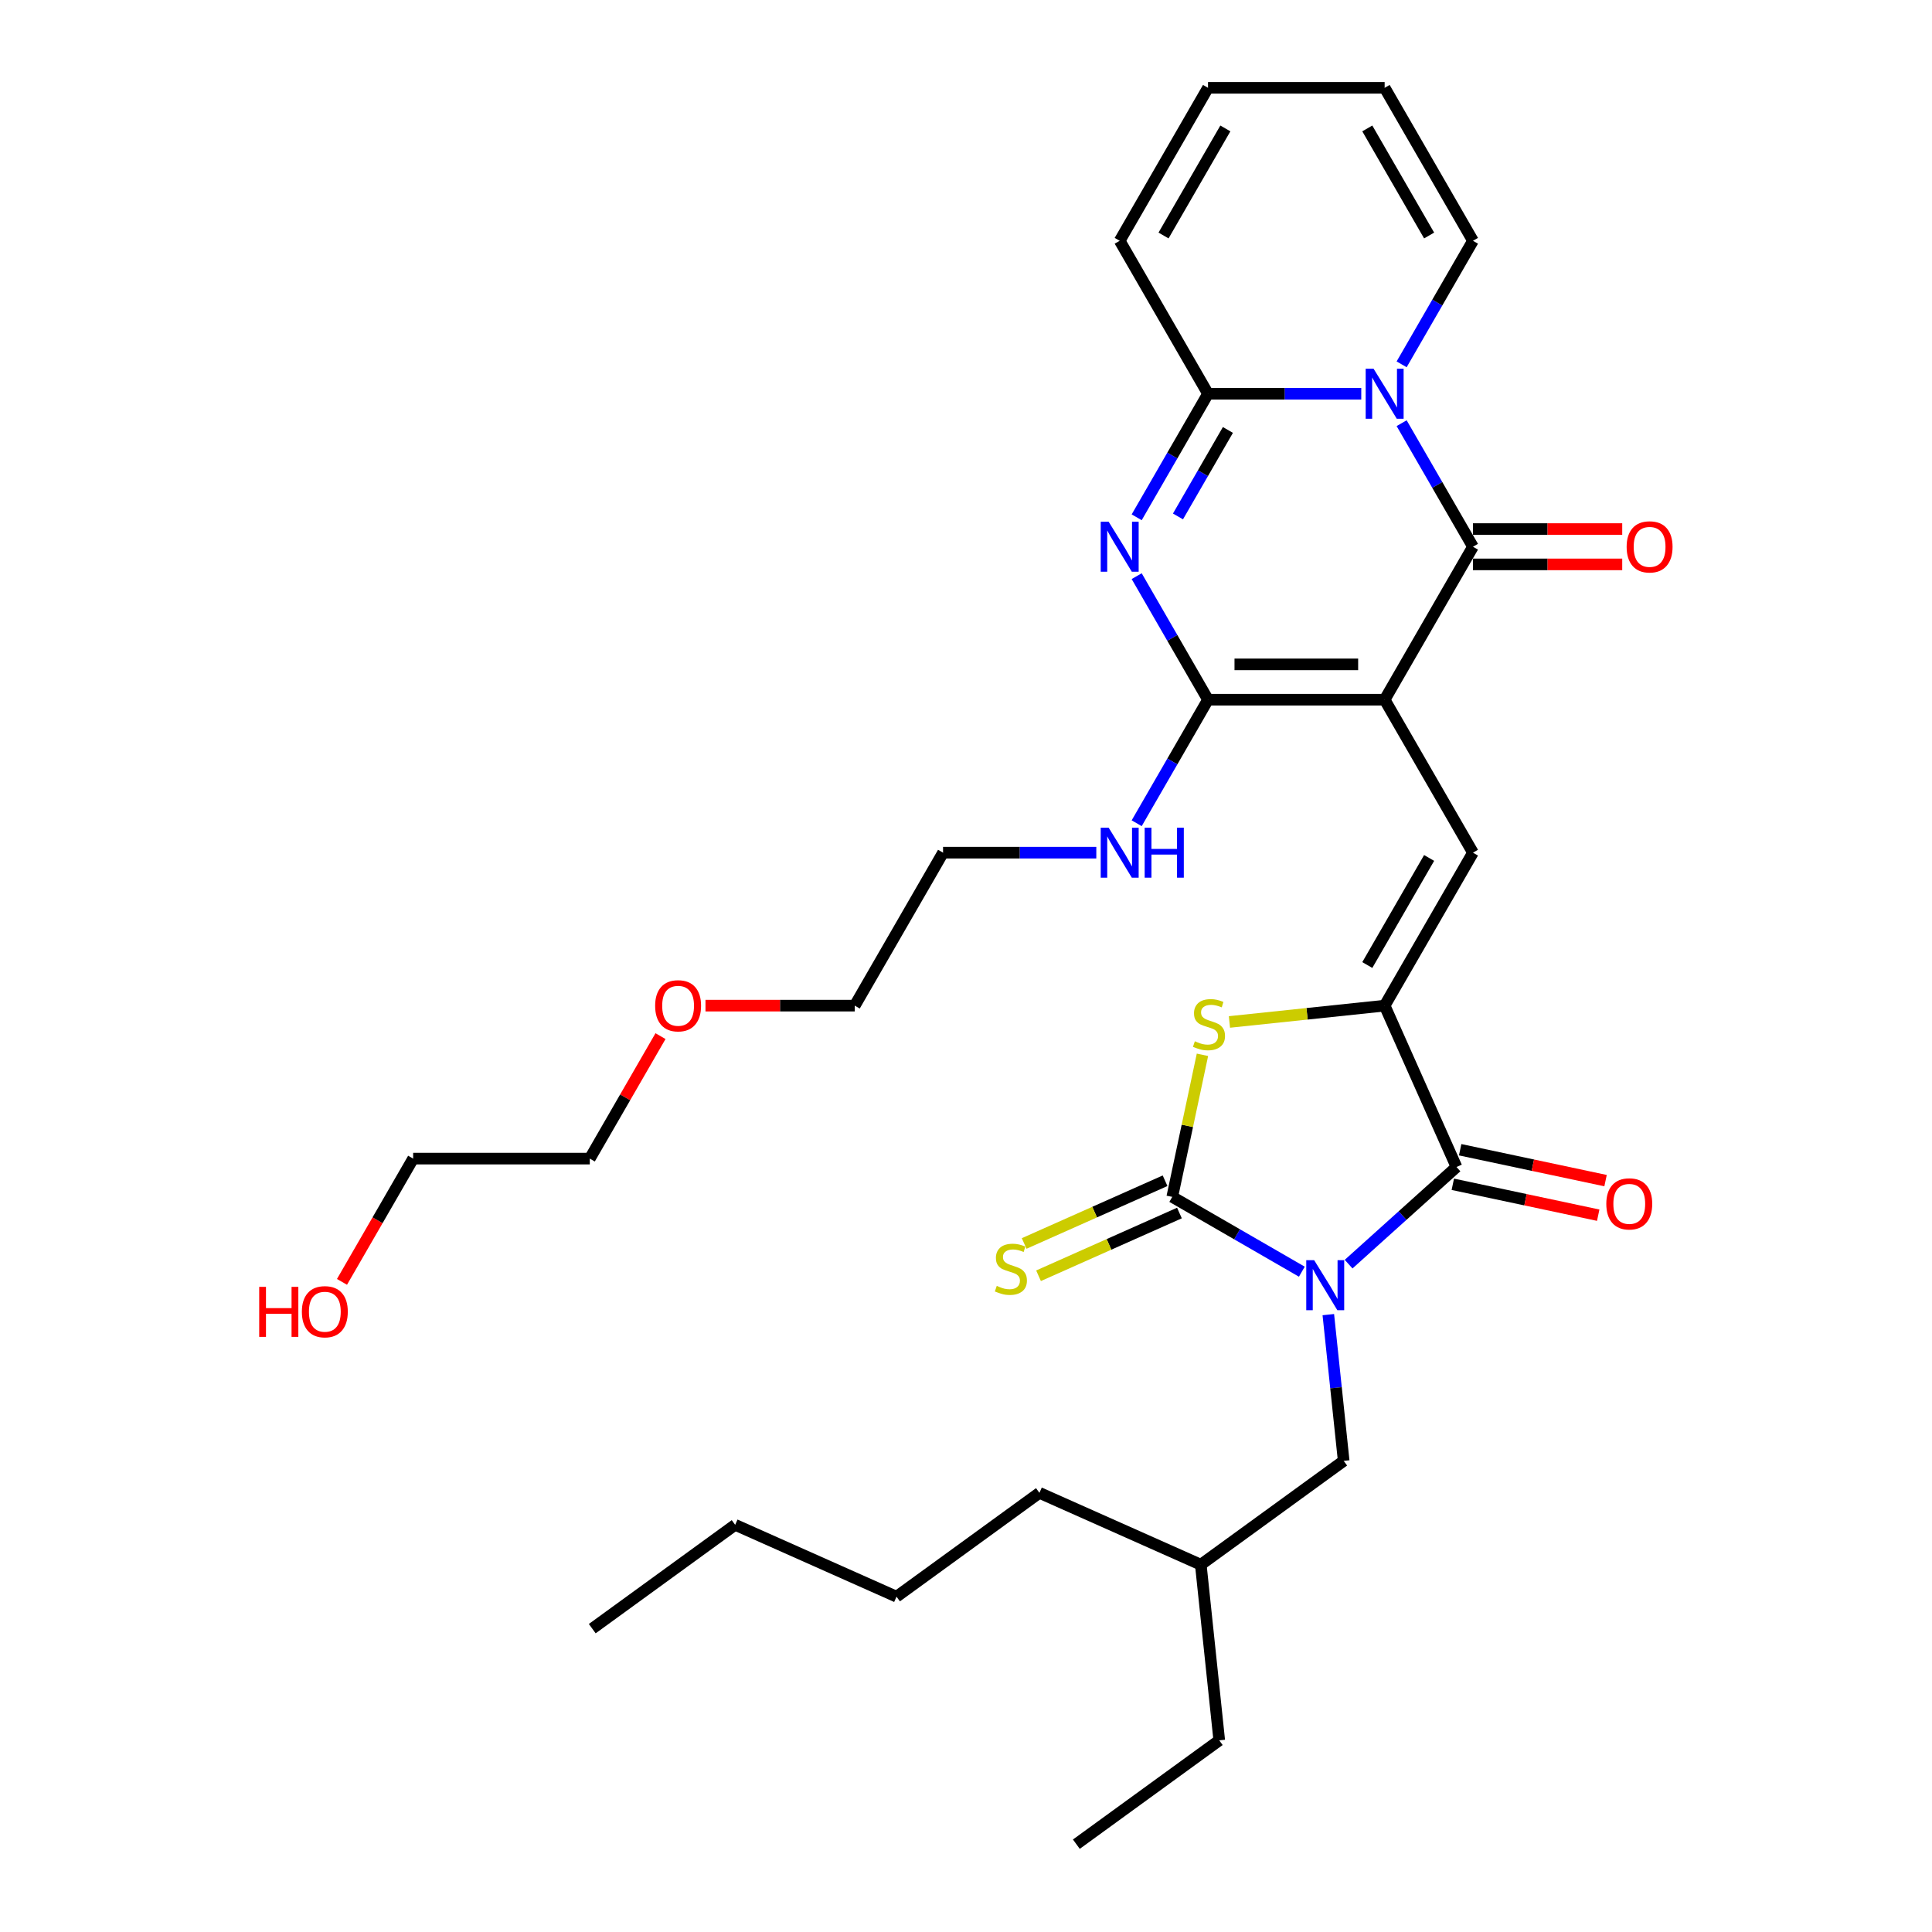 <?xml version='1.0' encoding='iso-8859-1'?>
<svg version='1.1' baseProfile='full'
              xmlns='http://www.w3.org/2000/svg'
                      xmlns:rdkit='http://www.rdkit.org/xml'
                      xmlns:xlink='http://www.w3.org/1999/xlink'
                  xml:space='preserve'
width='1000px' height='1000px' viewBox='0 0 1000 1000'>
<!-- END OF HEADER -->
<rect style='opacity:1.0;fill:#FFFFFF;stroke:none' width='1000' height='1000' x='0' y='0'> </rect>
<path class='bond-2' d='M 673.829,658.228 L 640.293,638.866' style='fill:none;fill-rule:evenodd;stroke:#0000FF;stroke-width:6px;stroke-linecap:butt;stroke-linejoin:miter;stroke-opacity:1' />
<path class='bond-2' d='M 640.293,638.866 L 606.757,619.504' style='fill:none;fill-rule:evenodd;stroke:#000000;stroke-width:6px;stroke-linecap:butt;stroke-linejoin:miter;stroke-opacity:1' />
<path class='bond-7' d='M 698.039,654.318 L 725.958,629.179' style='fill:none;fill-rule:evenodd;stroke:#0000FF;stroke-width:6px;stroke-linecap:butt;stroke-linejoin:miter;stroke-opacity:1' />
<path class='bond-7' d='M 725.958,629.179 L 753.877,604.041' style='fill:none;fill-rule:evenodd;stroke:#000000;stroke-width:6px;stroke-linecap:butt;stroke-linejoin:miter;stroke-opacity:1' />
<path class='bond-11' d='M 687.535,680.448 L 691.513,718.295' style='fill:none;fill-rule:evenodd;stroke:#0000FF;stroke-width:6px;stroke-linecap:butt;stroke-linejoin:miter;stroke-opacity:1' />
<path class='bond-11' d='M 691.513,718.295 L 695.491,756.142' style='fill:none;fill-rule:evenodd;stroke:#000000;stroke-width:6px;stroke-linecap:butt;stroke-linejoin:miter;stroke-opacity:1' />
<path class='bond-0' d='M 716.691,362.164 L 762.404,441.341' style='fill:none;fill-rule:evenodd;stroke:#000000;stroke-width:6px;stroke-linecap:butt;stroke-linejoin:miter;stroke-opacity:1' />
<path class='bond-3' d='M 716.691,362.164 L 762.404,282.987' style='fill:none;fill-rule:evenodd;stroke:#000000;stroke-width:6px;stroke-linecap:butt;stroke-linejoin:miter;stroke-opacity:1' />
<path class='bond-5' d='M 716.691,362.164 L 625.265,362.164' style='fill:none;fill-rule:evenodd;stroke:#000000;stroke-width:6px;stroke-linecap:butt;stroke-linejoin:miter;stroke-opacity:1' />
<path class='bond-5' d='M 702.977,343.879 L 638.978,343.879' style='fill:none;fill-rule:evenodd;stroke:#000000;stroke-width:6px;stroke-linecap:butt;stroke-linejoin:miter;stroke-opacity:1' />
<path class='bond-1' d='M 725.485,219.041 L 743.944,251.014' style='fill:none;fill-rule:evenodd;stroke:#0000FF;stroke-width:6px;stroke-linecap:butt;stroke-linejoin:miter;stroke-opacity:1' />
<path class='bond-1' d='M 743.944,251.014 L 762.404,282.987' style='fill:none;fill-rule:evenodd;stroke:#000000;stroke-width:6px;stroke-linecap:butt;stroke-linejoin:miter;stroke-opacity:1' />
<path class='bond-13' d='M 725.485,188.578 L 743.944,156.605' style='fill:none;fill-rule:evenodd;stroke:#0000FF;stroke-width:6px;stroke-linecap:butt;stroke-linejoin:miter;stroke-opacity:1' />
<path class='bond-13' d='M 743.944,156.605 L 762.404,124.632' style='fill:none;fill-rule:evenodd;stroke:#000000;stroke-width:6px;stroke-linecap:butt;stroke-linejoin:miter;stroke-opacity:1' />
<path class='bond-34' d='M 704.586,203.809 L 664.925,203.809' style='fill:none;fill-rule:evenodd;stroke:#0000FF;stroke-width:6px;stroke-linecap:butt;stroke-linejoin:miter;stroke-opacity:1' />
<path class='bond-34' d='M 664.925,203.809 L 625.265,203.809' style='fill:none;fill-rule:evenodd;stroke:#000000;stroke-width:6px;stroke-linecap:butt;stroke-linejoin:miter;stroke-opacity:1' />
<path class='bond-10' d='M 606.757,619.504 L 614.572,582.735' style='fill:none;fill-rule:evenodd;stroke:#000000;stroke-width:6px;stroke-linecap:butt;stroke-linejoin:miter;stroke-opacity:1' />
<path class='bond-10' d='M 614.572,582.735 L 622.388,545.965' style='fill:none;fill-rule:evenodd;stroke:#CCCC00;stroke-width:6px;stroke-linecap:butt;stroke-linejoin:miter;stroke-opacity:1' />
<path class='bond-12' d='M 603.038,611.152 L 566.571,627.388' style='fill:none;fill-rule:evenodd;stroke:#000000;stroke-width:6px;stroke-linecap:butt;stroke-linejoin:miter;stroke-opacity:1' />
<path class='bond-12' d='M 566.571,627.388 L 530.103,643.624' style='fill:none;fill-rule:evenodd;stroke:#CCCC00;stroke-width:6px;stroke-linecap:butt;stroke-linejoin:miter;stroke-opacity:1' />
<path class='bond-12' d='M 610.475,627.856 L 574.008,644.092' style='fill:none;fill-rule:evenodd;stroke:#000000;stroke-width:6px;stroke-linecap:butt;stroke-linejoin:miter;stroke-opacity:1' />
<path class='bond-12' d='M 574.008,644.092 L 537.541,660.329' style='fill:none;fill-rule:evenodd;stroke:#CCCC00;stroke-width:6px;stroke-linecap:butt;stroke-linejoin:miter;stroke-opacity:1' />
<path class='bond-14' d='M 762.404,292.129 L 801.031,292.129' style='fill:none;fill-rule:evenodd;stroke:#000000;stroke-width:6px;stroke-linecap:butt;stroke-linejoin:miter;stroke-opacity:1' />
<path class='bond-14' d='M 801.031,292.129 L 839.659,292.129' style='fill:none;fill-rule:evenodd;stroke:#FF0000;stroke-width:6px;stroke-linecap:butt;stroke-linejoin:miter;stroke-opacity:1' />
<path class='bond-14' d='M 762.404,273.844 L 801.031,273.844' style='fill:none;fill-rule:evenodd;stroke:#000000;stroke-width:6px;stroke-linecap:butt;stroke-linejoin:miter;stroke-opacity:1' />
<path class='bond-14' d='M 801.031,273.844 L 839.659,273.844' style='fill:none;fill-rule:evenodd;stroke:#FF0000;stroke-width:6px;stroke-linecap:butt;stroke-linejoin:miter;stroke-opacity:1' />
<path class='bond-4' d='M 588.345,298.218 L 606.805,330.191' style='fill:none;fill-rule:evenodd;stroke:#0000FF;stroke-width:6px;stroke-linecap:butt;stroke-linejoin:miter;stroke-opacity:1' />
<path class='bond-4' d='M 606.805,330.191 L 625.265,362.164' style='fill:none;fill-rule:evenodd;stroke:#000000;stroke-width:6px;stroke-linecap:butt;stroke-linejoin:miter;stroke-opacity:1' />
<path class='bond-8' d='M 588.345,267.755 L 606.805,235.782' style='fill:none;fill-rule:evenodd;stroke:#0000FF;stroke-width:6px;stroke-linecap:butt;stroke-linejoin:miter;stroke-opacity:1' />
<path class='bond-8' d='M 606.805,235.782 L 625.265,203.809' style='fill:none;fill-rule:evenodd;stroke:#000000;stroke-width:6px;stroke-linecap:butt;stroke-linejoin:miter;stroke-opacity:1' />
<path class='bond-8' d='M 609.719,267.306 L 622.64,244.925' style='fill:none;fill-rule:evenodd;stroke:#0000FF;stroke-width:6px;stroke-linecap:butt;stroke-linejoin:miter;stroke-opacity:1' />
<path class='bond-8' d='M 622.64,244.925 L 635.562,222.544' style='fill:none;fill-rule:evenodd;stroke:#000000;stroke-width:6px;stroke-linecap:butt;stroke-linejoin:miter;stroke-opacity:1' />
<path class='bond-17' d='M 625.265,362.164 L 606.805,394.137' style='fill:none;fill-rule:evenodd;stroke:#000000;stroke-width:6px;stroke-linecap:butt;stroke-linejoin:miter;stroke-opacity:1' />
<path class='bond-17' d='M 606.805,394.137 L 588.345,426.11' style='fill:none;fill-rule:evenodd;stroke:#0000FF;stroke-width:6px;stroke-linecap:butt;stroke-linejoin:miter;stroke-opacity:1' />
<path class='bond-6' d='M 716.691,520.519 L 753.877,604.041' style='fill:none;fill-rule:evenodd;stroke:#000000;stroke-width:6px;stroke-linecap:butt;stroke-linejoin:miter;stroke-opacity:1' />
<path class='bond-9' d='M 716.691,520.519 L 762.404,441.341' style='fill:none;fill-rule:evenodd;stroke:#000000;stroke-width:6px;stroke-linecap:butt;stroke-linejoin:miter;stroke-opacity:1' />
<path class='bond-9' d='M 707.712,499.5 L 739.711,444.075' style='fill:none;fill-rule:evenodd;stroke:#000000;stroke-width:6px;stroke-linecap:butt;stroke-linejoin:miter;stroke-opacity:1' />
<path class='bond-33' d='M 716.691,520.519 L 676.522,524.741' style='fill:none;fill-rule:evenodd;stroke:#000000;stroke-width:6px;stroke-linecap:butt;stroke-linejoin:miter;stroke-opacity:1' />
<path class='bond-33' d='M 676.522,524.741 L 636.353,528.963' style='fill:none;fill-rule:evenodd;stroke:#CCCC00;stroke-width:6px;stroke-linecap:butt;stroke-linejoin:miter;stroke-opacity:1' />
<path class='bond-16' d='M 751.976,612.984 L 789.605,620.982' style='fill:none;fill-rule:evenodd;stroke:#000000;stroke-width:6px;stroke-linecap:butt;stroke-linejoin:miter;stroke-opacity:1' />
<path class='bond-16' d='M 789.605,620.982 L 827.233,628.98' style='fill:none;fill-rule:evenodd;stroke:#FF0000;stroke-width:6px;stroke-linecap:butt;stroke-linejoin:miter;stroke-opacity:1' />
<path class='bond-16' d='M 755.778,595.098 L 793.407,603.096' style='fill:none;fill-rule:evenodd;stroke:#000000;stroke-width:6px;stroke-linecap:butt;stroke-linejoin:miter;stroke-opacity:1' />
<path class='bond-16' d='M 793.407,603.096 L 831.035,611.094' style='fill:none;fill-rule:evenodd;stroke:#FF0000;stroke-width:6px;stroke-linecap:butt;stroke-linejoin:miter;stroke-opacity:1' />
<path class='bond-15' d='M 625.265,203.809 L 579.551,124.632' style='fill:none;fill-rule:evenodd;stroke:#000000;stroke-width:6px;stroke-linecap:butt;stroke-linejoin:miter;stroke-opacity:1' />
<path class='bond-21' d='M 695.491,756.142 L 621.526,809.881' style='fill:none;fill-rule:evenodd;stroke:#000000;stroke-width:6px;stroke-linecap:butt;stroke-linejoin:miter;stroke-opacity:1' />
<path class='bond-18' d='M 762.404,124.632 L 716.691,45.455' style='fill:none;fill-rule:evenodd;stroke:#000000;stroke-width:6px;stroke-linecap:butt;stroke-linejoin:miter;stroke-opacity:1' />
<path class='bond-18' d='M 739.711,121.898 L 707.712,66.474' style='fill:none;fill-rule:evenodd;stroke:#000000;stroke-width:6px;stroke-linecap:butt;stroke-linejoin:miter;stroke-opacity:1' />
<path class='bond-19' d='M 579.551,124.632 L 625.265,45.455' style='fill:none;fill-rule:evenodd;stroke:#000000;stroke-width:6px;stroke-linecap:butt;stroke-linejoin:miter;stroke-opacity:1' />
<path class='bond-19' d='M 602.244,121.898 L 634.243,66.474' style='fill:none;fill-rule:evenodd;stroke:#000000;stroke-width:6px;stroke-linecap:butt;stroke-linejoin:miter;stroke-opacity:1' />
<path class='bond-23' d='M 567.447,441.341 L 527.786,441.341' style='fill:none;fill-rule:evenodd;stroke:#0000FF;stroke-width:6px;stroke-linecap:butt;stroke-linejoin:miter;stroke-opacity:1' />
<path class='bond-23' d='M 527.786,441.341 L 488.125,441.341' style='fill:none;fill-rule:evenodd;stroke:#000000;stroke-width:6px;stroke-linecap:butt;stroke-linejoin:miter;stroke-opacity:1' />
<path class='bond-35' d='M 716.691,45.455 L 625.265,45.455' style='fill:none;fill-rule:evenodd;stroke:#000000;stroke-width:6px;stroke-linecap:butt;stroke-linejoin:miter;stroke-opacity:1' />
<path class='bond-20' d='M 177.012,663.496 L 195.429,631.596' style='fill:none;fill-rule:evenodd;stroke:#FF0000;stroke-width:6px;stroke-linecap:butt;stroke-linejoin:miter;stroke-opacity:1' />
<path class='bond-20' d='M 195.429,631.596 L 213.847,599.696' style='fill:none;fill-rule:evenodd;stroke:#000000;stroke-width:6px;stroke-linecap:butt;stroke-linejoin:miter;stroke-opacity:1' />
<path class='bond-27' d='M 621.526,809.881 L 631.082,900.806' style='fill:none;fill-rule:evenodd;stroke:#000000;stroke-width:6px;stroke-linecap:butt;stroke-linejoin:miter;stroke-opacity:1' />
<path class='bond-28' d='M 621.526,809.881 L 538.004,772.695' style='fill:none;fill-rule:evenodd;stroke:#000000;stroke-width:6px;stroke-linecap:butt;stroke-linejoin:miter;stroke-opacity:1' />
<path class='bond-22' d='M 365.157,520.519 L 403.785,520.519' style='fill:none;fill-rule:evenodd;stroke:#FF0000;stroke-width:6px;stroke-linecap:butt;stroke-linejoin:miter;stroke-opacity:1' />
<path class='bond-22' d='M 403.785,520.519 L 442.412,520.519' style='fill:none;fill-rule:evenodd;stroke:#000000;stroke-width:6px;stroke-linecap:butt;stroke-linejoin:miter;stroke-opacity:1' />
<path class='bond-26' d='M 341.875,536.299 L 323.574,567.998' style='fill:none;fill-rule:evenodd;stroke:#FF0000;stroke-width:6px;stroke-linecap:butt;stroke-linejoin:miter;stroke-opacity:1' />
<path class='bond-26' d='M 323.574,567.998 L 305.273,599.696' style='fill:none;fill-rule:evenodd;stroke:#000000;stroke-width:6px;stroke-linecap:butt;stroke-linejoin:miter;stroke-opacity:1' />
<path class='bond-25' d='M 488.125,441.341 L 442.412,520.519' style='fill:none;fill-rule:evenodd;stroke:#000000;stroke-width:6px;stroke-linecap:butt;stroke-linejoin:miter;stroke-opacity:1' />
<path class='bond-24' d='M 213.847,599.696 L 305.273,599.696' style='fill:none;fill-rule:evenodd;stroke:#000000;stroke-width:6px;stroke-linecap:butt;stroke-linejoin:miter;stroke-opacity:1' />
<path class='bond-31' d='M 631.082,900.806 L 557.117,954.545' style='fill:none;fill-rule:evenodd;stroke:#000000;stroke-width:6px;stroke-linecap:butt;stroke-linejoin:miter;stroke-opacity:1' />
<path class='bond-30' d='M 538.004,772.695 L 464.038,826.434' style='fill:none;fill-rule:evenodd;stroke:#000000;stroke-width:6px;stroke-linecap:butt;stroke-linejoin:miter;stroke-opacity:1' />
<path class='bond-29' d='M 380.516,789.247 L 464.038,826.434' style='fill:none;fill-rule:evenodd;stroke:#000000;stroke-width:6px;stroke-linecap:butt;stroke-linejoin:miter;stroke-opacity:1' />
<path class='bond-32' d='M 380.516,789.247 L 306.551,842.986' style='fill:none;fill-rule:evenodd;stroke:#000000;stroke-width:6px;stroke-linecap:butt;stroke-linejoin:miter;stroke-opacity:1' />
<path  class='atom-0' d='M 680.211 652.271
L 688.695 665.985
Q 689.536 667.338, 690.889 669.788
Q 692.243 672.238, 692.316 672.385
L 692.316 652.271
L 695.753 652.271
L 695.753 678.163
L 692.206 678.163
L 683.1 663.169
Q 682.039 661.414, 680.906 659.402
Q 679.809 657.391, 679.48 656.769
L 679.48 678.163
L 676.115 678.163
L 676.115 652.271
L 680.211 652.271
' fill='#0000FF'/>
<path  class='atom-2' d='M 710.967 190.863
L 719.452 204.577
Q 720.293 205.93, 721.646 208.381
Q 722.999 210.831, 723.072 210.977
L 723.072 190.863
L 726.51 190.863
L 726.51 216.755
L 722.963 216.755
L 713.856 201.761
Q 712.796 200.006, 711.662 197.995
Q 710.565 195.983, 710.236 195.362
L 710.236 216.755
L 706.872 216.755
L 706.872 190.863
L 710.967 190.863
' fill='#0000FF'/>
<path  class='atom-5' d='M 573.828 270.041
L 582.313 283.755
Q 583.154 285.108, 584.507 287.558
Q 585.86 290.008, 585.933 290.155
L 585.933 270.041
L 589.371 270.041
L 589.371 295.933
L 585.823 295.933
L 576.717 280.939
Q 575.657 279.183, 574.523 277.172
Q 573.426 275.161, 573.097 274.539
L 573.097 295.933
L 569.732 295.933
L 569.732 270.041
L 573.828 270.041
' fill='#0000FF'/>
<path  class='atom-11' d='M 618.451 538.962
Q 618.744 539.072, 619.951 539.584
Q 621.157 540.096, 622.474 540.425
Q 623.827 540.718, 625.144 540.718
Q 627.594 540.718, 629.02 539.547
Q 630.446 538.34, 630.446 536.256
Q 630.446 534.83, 629.715 533.952
Q 629.02 533.074, 627.923 532.599
Q 626.826 532.123, 624.997 531.575
Q 622.693 530.88, 621.304 530.222
Q 619.951 529.564, 618.963 528.174
Q 618.012 526.784, 618.012 524.444
Q 618.012 521.189, 620.207 519.178
Q 622.437 517.166, 626.826 517.166
Q 629.825 517.166, 633.226 518.592
L 632.385 521.408
Q 629.276 520.128, 626.936 520.128
Q 624.412 520.128, 623.023 521.189
Q 621.633 522.213, 621.669 524.005
Q 621.669 525.394, 622.364 526.236
Q 623.096 527.077, 624.12 527.552
Q 625.18 528.028, 626.936 528.576
Q 629.276 529.308, 630.666 530.039
Q 632.055 530.77, 633.043 532.27
Q 634.067 533.733, 634.067 536.256
Q 634.067 539.84, 631.653 541.778
Q 629.276 543.68, 625.29 543.68
Q 622.986 543.68, 621.231 543.168
Q 619.512 542.692, 617.464 541.851
L 618.451 538.962
' fill='#CCCC00'/>
<path  class='atom-13' d='M 515.921 665.577
Q 516.213 665.687, 517.42 666.198
Q 518.627 666.71, 519.943 667.04
Q 521.297 667.332, 522.613 667.332
Q 525.063 667.332, 526.49 666.162
Q 527.916 664.955, 527.916 662.871
Q 527.916 661.444, 527.184 660.567
Q 526.49 659.689, 525.392 659.214
Q 524.295 658.738, 522.467 658.19
Q 520.163 657.495, 518.773 656.836
Q 517.42 656.178, 516.433 654.789
Q 515.482 653.399, 515.482 651.058
Q 515.482 647.804, 517.676 645.792
Q 519.907 643.781, 524.295 643.781
Q 527.294 643.781, 530.695 645.207
L 529.854 648.023
Q 526.746 646.743, 524.405 646.743
Q 521.882 646.743, 520.492 647.804
Q 519.102 648.828, 519.139 650.619
Q 519.139 652.009, 519.834 652.85
Q 520.565 653.691, 521.589 654.167
Q 522.65 654.642, 524.405 655.191
Q 526.746 655.922, 528.135 656.654
Q 529.525 657.385, 530.512 658.884
Q 531.536 660.347, 531.536 662.871
Q 531.536 666.454, 529.123 668.393
Q 526.746 670.294, 522.759 670.294
Q 520.455 670.294, 518.7 669.782
Q 516.981 669.307, 514.933 668.466
L 515.921 665.577
' fill='#CCCC00'/>
<path  class='atom-15' d='M 841.945 283.06
Q 841.945 276.843, 845.016 273.369
Q 848.088 269.894, 853.83 269.894
Q 859.572 269.894, 862.643 273.369
Q 865.715 276.843, 865.715 283.06
Q 865.715 289.35, 862.607 292.934
Q 859.498 296.481, 853.83 296.481
Q 848.125 296.481, 845.016 292.934
Q 841.945 289.387, 841.945 283.06
M 853.83 293.556
Q 857.78 293.556, 859.901 290.922
Q 862.058 288.253, 862.058 283.06
Q 862.058 277.977, 859.901 275.417
Q 857.78 272.82, 853.83 272.82
Q 849.88 272.82, 847.723 275.38
Q 845.602 277.94, 845.602 283.06
Q 845.602 288.289, 847.723 290.922
Q 849.88 293.556, 853.83 293.556
' fill='#FF0000'/>
<path  class='atom-17' d='M 831.42 623.123
Q 831.42 616.906, 834.492 613.431
Q 837.564 609.957, 843.305 609.957
Q 849.047 609.957, 852.119 613.431
Q 855.191 616.906, 855.191 623.123
Q 855.191 629.413, 852.082 632.997
Q 848.974 636.544, 843.305 636.544
Q 837.6 636.544, 834.492 632.997
Q 831.42 629.449, 831.42 623.123
M 843.305 633.618
Q 847.255 633.618, 849.376 630.985
Q 851.534 628.316, 851.534 623.123
Q 851.534 618.039, 849.376 615.479
Q 847.255 612.883, 843.305 612.883
Q 839.356 612.883, 837.198 615.443
Q 835.077 618.003, 835.077 623.123
Q 835.077 628.352, 837.198 630.985
Q 839.356 633.618, 843.305 633.618
' fill='#FF0000'/>
<path  class='atom-18' d='M 573.828 428.396
L 582.313 442.109
Q 583.154 443.463, 584.507 445.913
Q 585.86 448.363, 585.933 448.509
L 585.933 428.396
L 589.371 428.396
L 589.371 454.287
L 585.823 454.287
L 576.717 439.294
Q 575.657 437.538, 574.523 435.527
Q 573.426 433.515, 573.097 432.894
L 573.097 454.287
L 569.732 454.287
L 569.732 428.396
L 573.828 428.396
' fill='#0000FF'/>
<path  class='atom-18' d='M 592.479 428.396
L 595.99 428.396
L 595.99 439.403
L 609.228 439.403
L 609.228 428.396
L 612.739 428.396
L 612.739 454.287
L 609.228 454.287
L 609.228 442.329
L 595.99 442.329
L 595.99 454.287
L 592.479 454.287
L 592.479 428.396
' fill='#0000FF'/>
<path  class='atom-21' d='M 134.16 666.074
L 137.67 666.074
L 137.67 677.082
L 150.909 677.082
L 150.909 666.074
L 154.42 666.074
L 154.42 691.966
L 150.909 691.966
L 150.909 680.007
L 137.67 680.007
L 137.67 691.966
L 134.16 691.966
L 134.16 666.074
' fill='#FF0000'/>
<path  class='atom-21' d='M 156.248 678.947
Q 156.248 672.73, 159.32 669.256
Q 162.392 665.781, 168.134 665.781
Q 173.875 665.781, 176.947 669.256
Q 180.019 672.73, 180.019 678.947
Q 180.019 685.237, 176.911 688.821
Q 173.802 692.368, 168.134 692.368
Q 162.429 692.368, 159.32 688.821
Q 156.248 685.273, 156.248 678.947
M 168.134 689.443
Q 172.083 689.443, 174.204 686.809
Q 176.362 684.14, 176.362 678.947
Q 176.362 673.863, 174.204 671.304
Q 172.083 668.707, 168.134 668.707
Q 164.184 668.707, 162.026 671.267
Q 159.905 673.827, 159.905 678.947
Q 159.905 684.176, 162.026 686.809
Q 164.184 689.443, 168.134 689.443
' fill='#FF0000'/>
<path  class='atom-23' d='M 339.101 520.592
Q 339.101 514.375, 342.173 510.901
Q 345.244 507.427, 350.986 507.427
Q 356.728 507.427, 359.8 510.901
Q 362.871 514.375, 362.871 520.592
Q 362.871 526.882, 359.763 530.466
Q 356.654 534.013, 350.986 534.013
Q 345.281 534.013, 342.173 530.466
Q 339.101 526.919, 339.101 520.592
M 350.986 531.088
Q 354.936 531.088, 357.057 528.455
Q 359.214 525.785, 359.214 520.592
Q 359.214 515.509, 357.057 512.949
Q 354.936 510.352, 350.986 510.352
Q 347.036 510.352, 344.879 512.912
Q 342.758 515.472, 342.758 520.592
Q 342.758 525.822, 344.879 528.455
Q 347.036 531.088, 350.986 531.088
' fill='#FF0000'/>
</svg>
